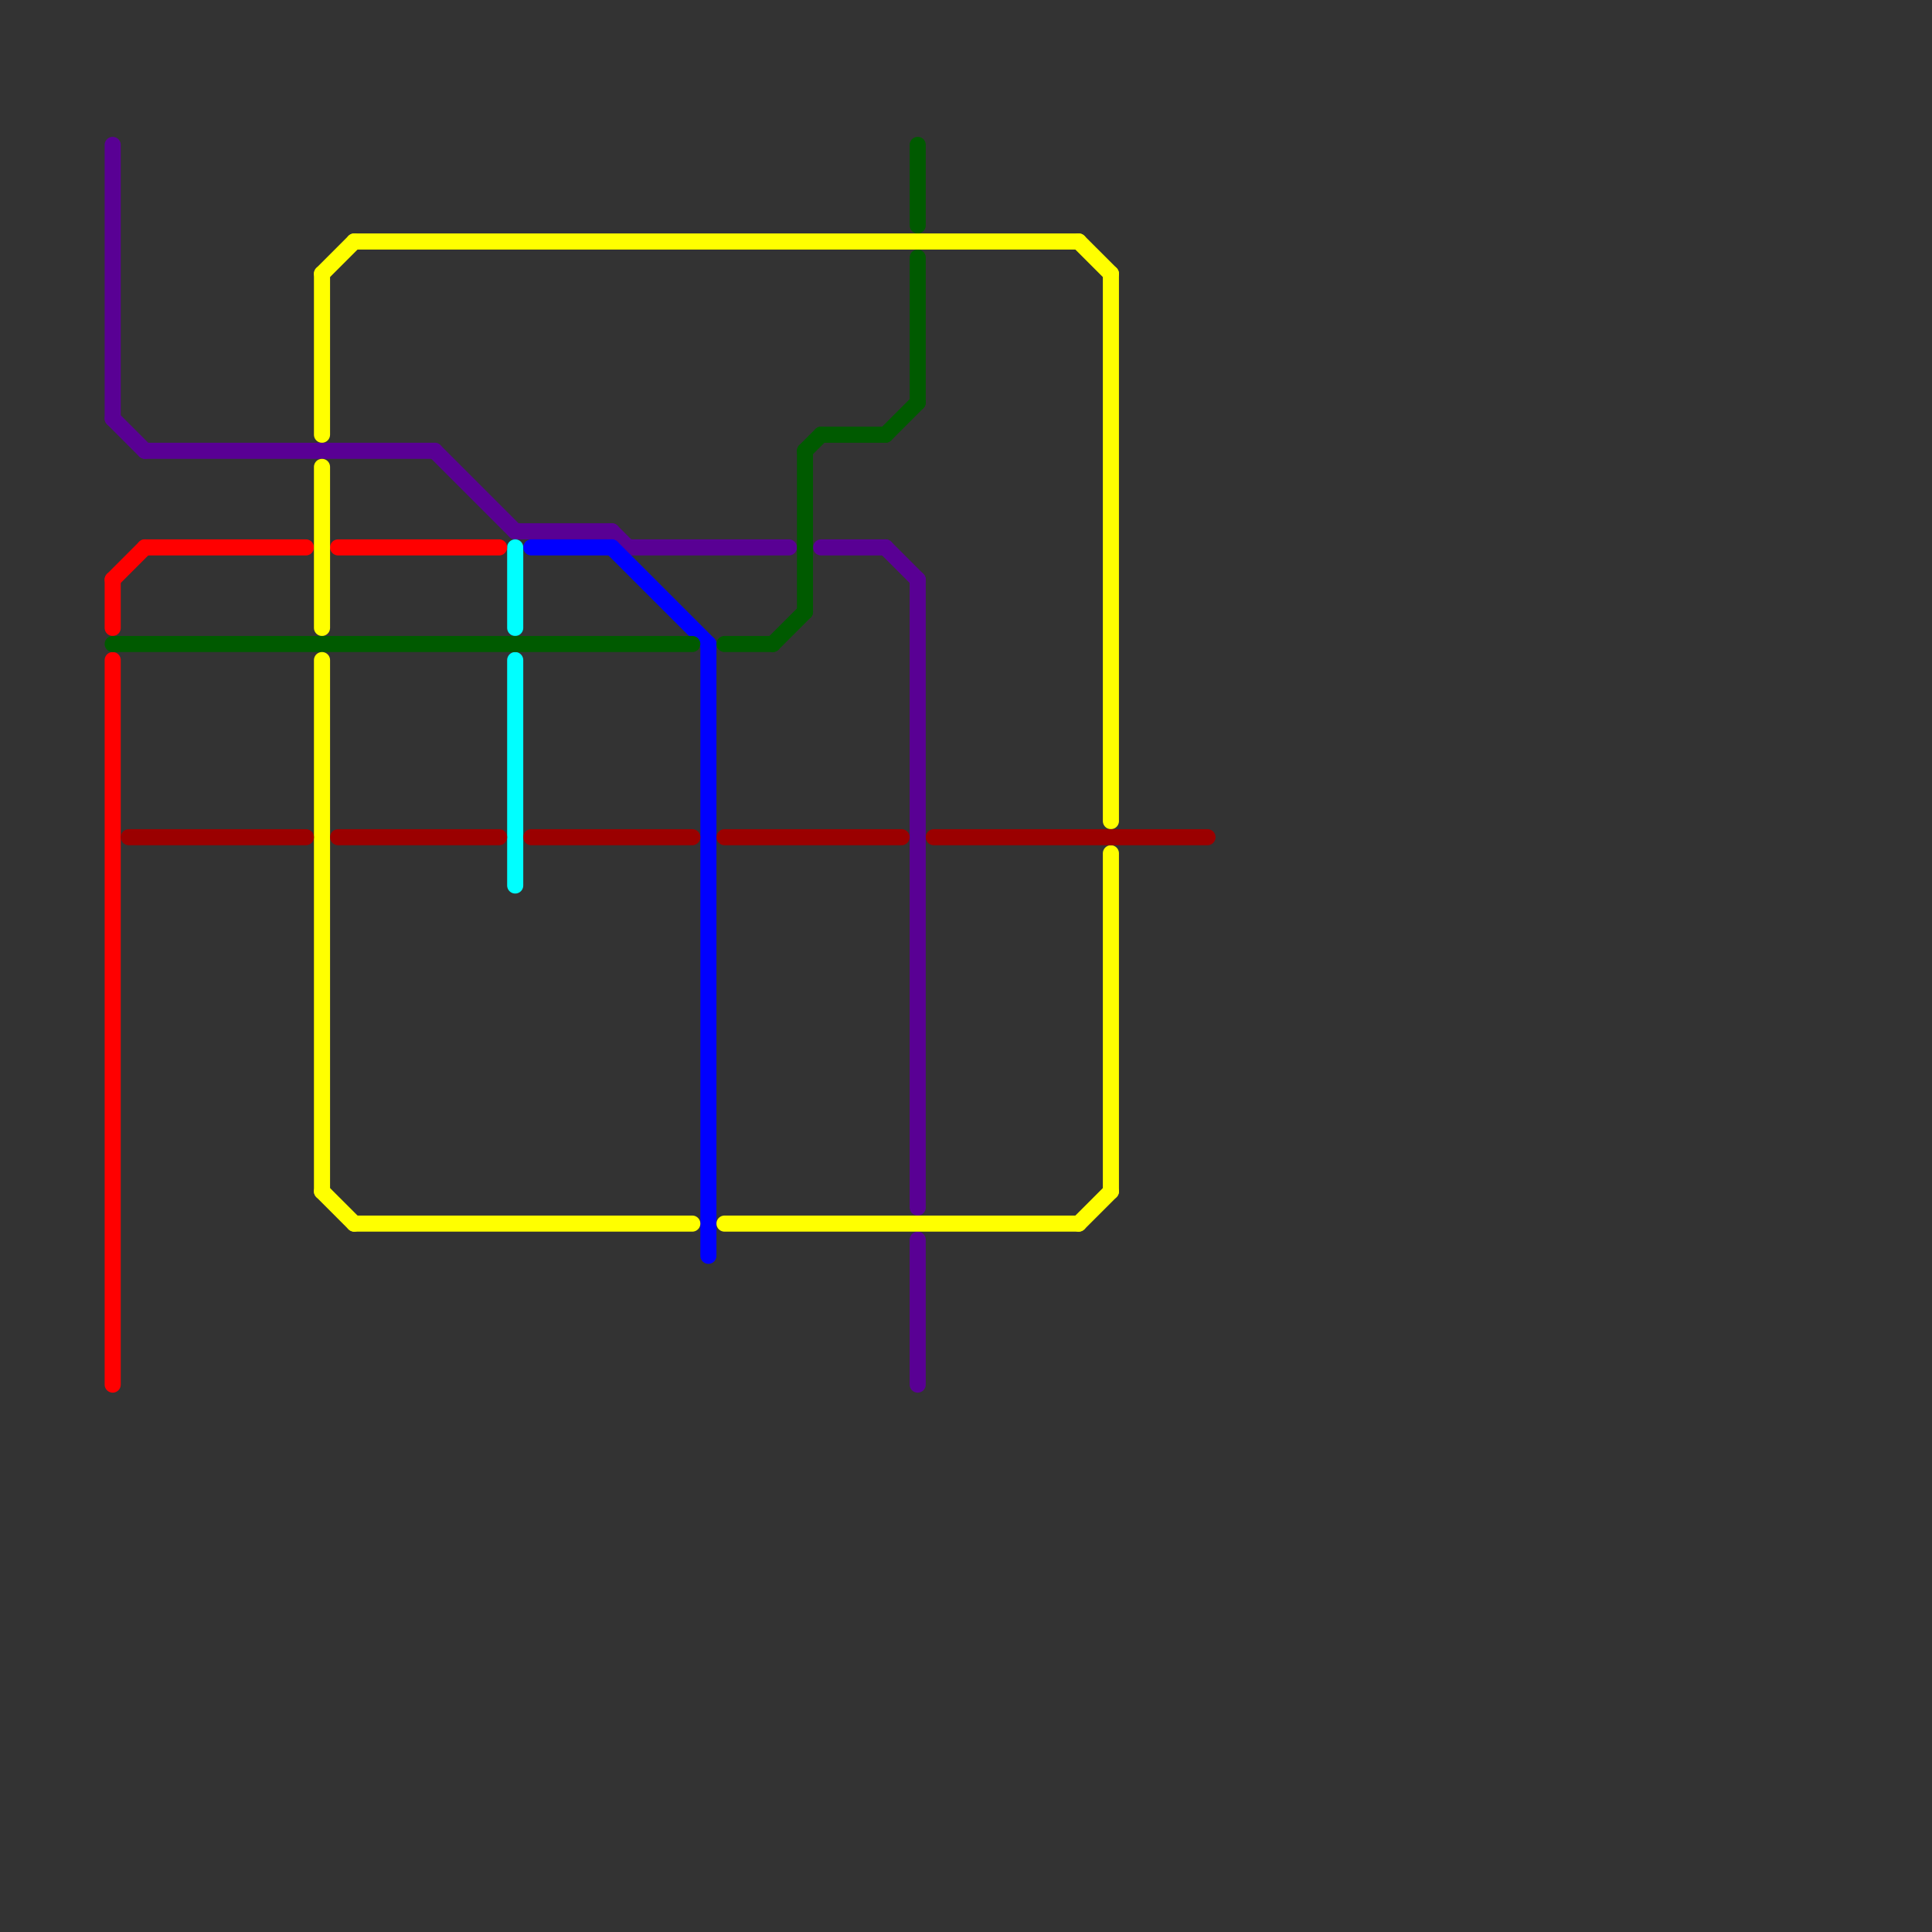 
<svg version="1.1" xmlns="http://www.w3.org/2000/svg" viewBox="0 0 120 120">
<rect x="0" y="0" width="120" height="120" fill="#333333" stroke="none"/>
<style>text { font: 1px Helvetica; font-weight: 600; white-space: pre; dominant-baseline: central; } line { stroke-width: 1; fill: none; stroke-linecap: round; stroke-linejoin: round; } .c0 { stroke: #590094 } .c1 { stroke: #00ffff } .c2 { stroke: #ff0000 } .c3 { stroke: #0000ff } .c4 { stroke: #005a00 } .c5 { stroke: #ffff00 } .c6 { stroke: #9b0000 }</style><defs><g id="wm-xf"><circle r="1.2" fill="#000"/><circle r="0.9" fill="#fff"/><circle r="0.6" fill="#000"/><circle r="0.3" fill="#fff"/></g><g id="wm"><circle r="0.6" fill="#000"/><circle r="0.3" fill="#fff"/></g></defs><line class="c0" x1="7" y1="26" x2="9" y2="28"/><line class="c0" x1="55" y1="34" x2="57" y2="36"/><line class="c0" x1="7" y1="9" x2="7" y2="26"/><line class="c0" x1="39" y1="34" x2="49" y2="34"/><line class="c0" x1="57" y1="77" x2="57" y2="86"/><line class="c0" x1="38" y1="33" x2="39" y2="34"/><line class="c0" x1="27" y1="28" x2="32" y2="33"/><line class="c0" x1="9" y1="28" x2="27" y2="28"/><line class="c0" x1="32" y1="33" x2="38" y2="33"/><line class="c0" x1="57" y1="36" x2="57" y2="75"/><line class="c0" x1="51" y1="34" x2="55" y2="34"/><line class="c1" x1="32" y1="41" x2="32" y2="55"/><line class="c1" x1="32" y1="34" x2="32" y2="39"/><line class="c2" x1="9" y1="34" x2="19" y2="34"/><line class="c2" x1="21" y1="34" x2="31" y2="34"/><line class="c2" x1="7" y1="36" x2="7" y2="39"/><line class="c2" x1="7" y1="41" x2="7" y2="86"/><line class="c2" x1="7" y1="36" x2="9" y2="34"/><line class="c3" x1="38" y1="34" x2="44" y2="40"/><line class="c3" x1="33" y1="34" x2="38" y2="34"/><line class="c3" x1="44" y1="40" x2="44" y2="78"/><line class="c4" x1="50" y1="28" x2="50" y2="38"/><line class="c4" x1="57" y1="16" x2="57" y2="25"/><line class="c4" x1="50" y1="28" x2="51" y2="27"/><line class="c4" x1="48" y1="40" x2="50" y2="38"/><line class="c4" x1="55" y1="27" x2="57" y2="25"/><line class="c4" x1="7" y1="40" x2="43" y2="40"/><line class="c4" x1="51" y1="27" x2="55" y2="27"/><line class="c4" x1="57" y1="9" x2="57" y2="14"/><line class="c4" x1="45" y1="40" x2="48" y2="40"/><line class="c5" x1="20" y1="17" x2="22" y2="15"/><line class="c5" x1="69" y1="53" x2="69" y2="74"/><line class="c5" x1="45" y1="76" x2="67" y2="76"/><line class="c5" x1="67" y1="15" x2="69" y2="17"/><line class="c5" x1="20" y1="29" x2="20" y2="39"/><line class="c5" x1="22" y1="76" x2="43" y2="76"/><line class="c5" x1="20" y1="41" x2="20" y2="74"/><line class="c5" x1="20" y1="17" x2="20" y2="27"/><line class="c5" x1="69" y1="17" x2="69" y2="51"/><line class="c5" x1="67" y1="76" x2="69" y2="74"/><line class="c5" x1="22" y1="15" x2="67" y2="15"/><line class="c5" x1="20" y1="74" x2="22" y2="76"/><line class="c6" x1="45" y1="52" x2="56" y2="52"/><line class="c6" x1="8" y1="52" x2="19" y2="52"/><line class="c6" x1="33" y1="52" x2="43" y2="52"/><line class="c6" x1="21" y1="52" x2="31" y2="52"/><line class="c6" x1="58" y1="52" x2="75" y2="52"/>
</svg>
